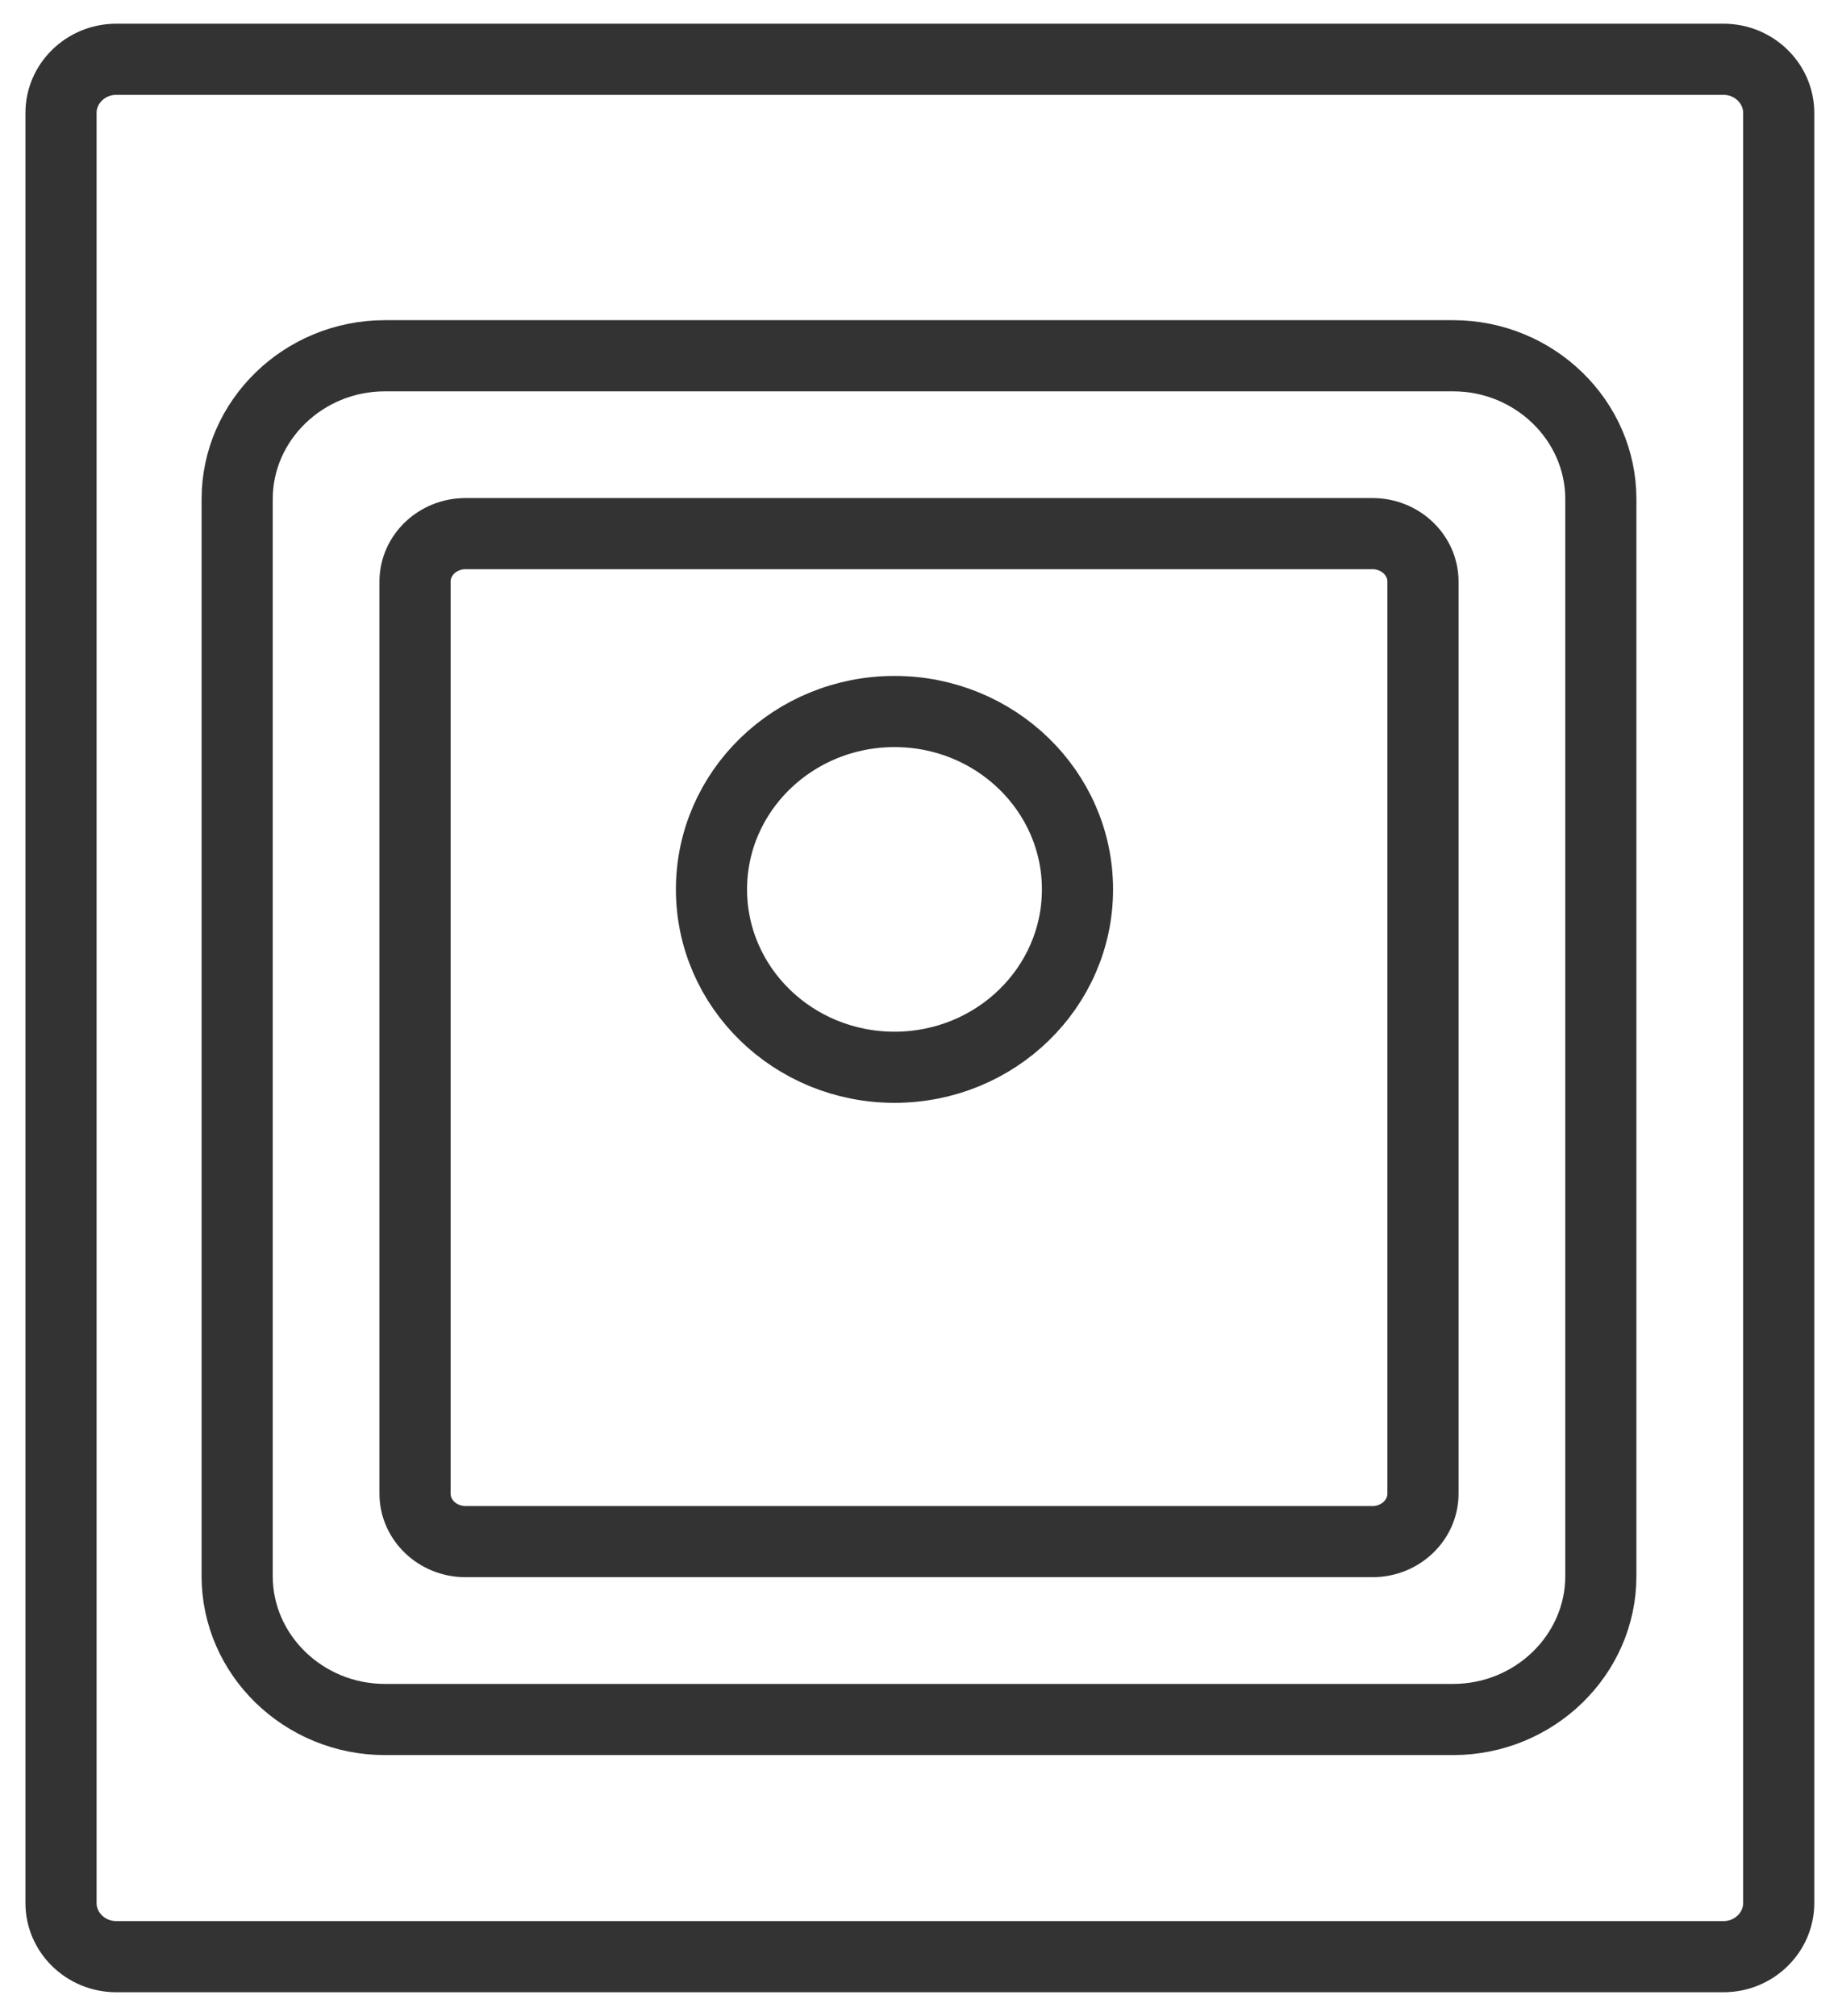 <svg width="31" height="34" viewBox="0 0 31 34" fill="none" xmlns="http://www.w3.org/2000/svg">
<path d="M29.07 33H1.959C1.448 33 1.029 32.593 1.029 32.096V1.904C1.029 1.407 1.448 1 1.959 1H29.07C29.582 1 30 1.407 30 1.904V32.096C30 32.593 29.582 33 29.07 33Z" stroke="#333333" stroke-width="1.2" stroke-miterlimit="10"/>
<path d="M23.15 26H7.85C7.383 26 7 25.637 7 25.192V9.808C7 9.363 7.383 9 7.85 9H23.15C23.617 9 24 9.363 24 9.808V25.192C24 25.637 23.617 26 23.15 26Z" stroke="#333333" stroke-width="1.2" stroke-miterlimit="10"/>
<path d="M24.509 29H6.491C5.121 29 4 27.912 4 26.583V8.417C4 7.088 5.121 6 6.491 6H24.509C25.879 6 27 7.088 27 8.417V26.583C27 27.912 25.879 29 24.509 29Z" stroke="#333333" stroke-width="1.2" stroke-miterlimit="10"/>
<path d="M15.087 18C16.791 18 18.173 16.657 18.173 15C18.173 13.343 16.791 12 15.087 12C13.382 12 12 13.343 12 15C12 16.657 13.382 18 15.087 18Z" stroke="#333333" stroke-width="1.2" stroke-miterlimit="10"/>
</svg>
